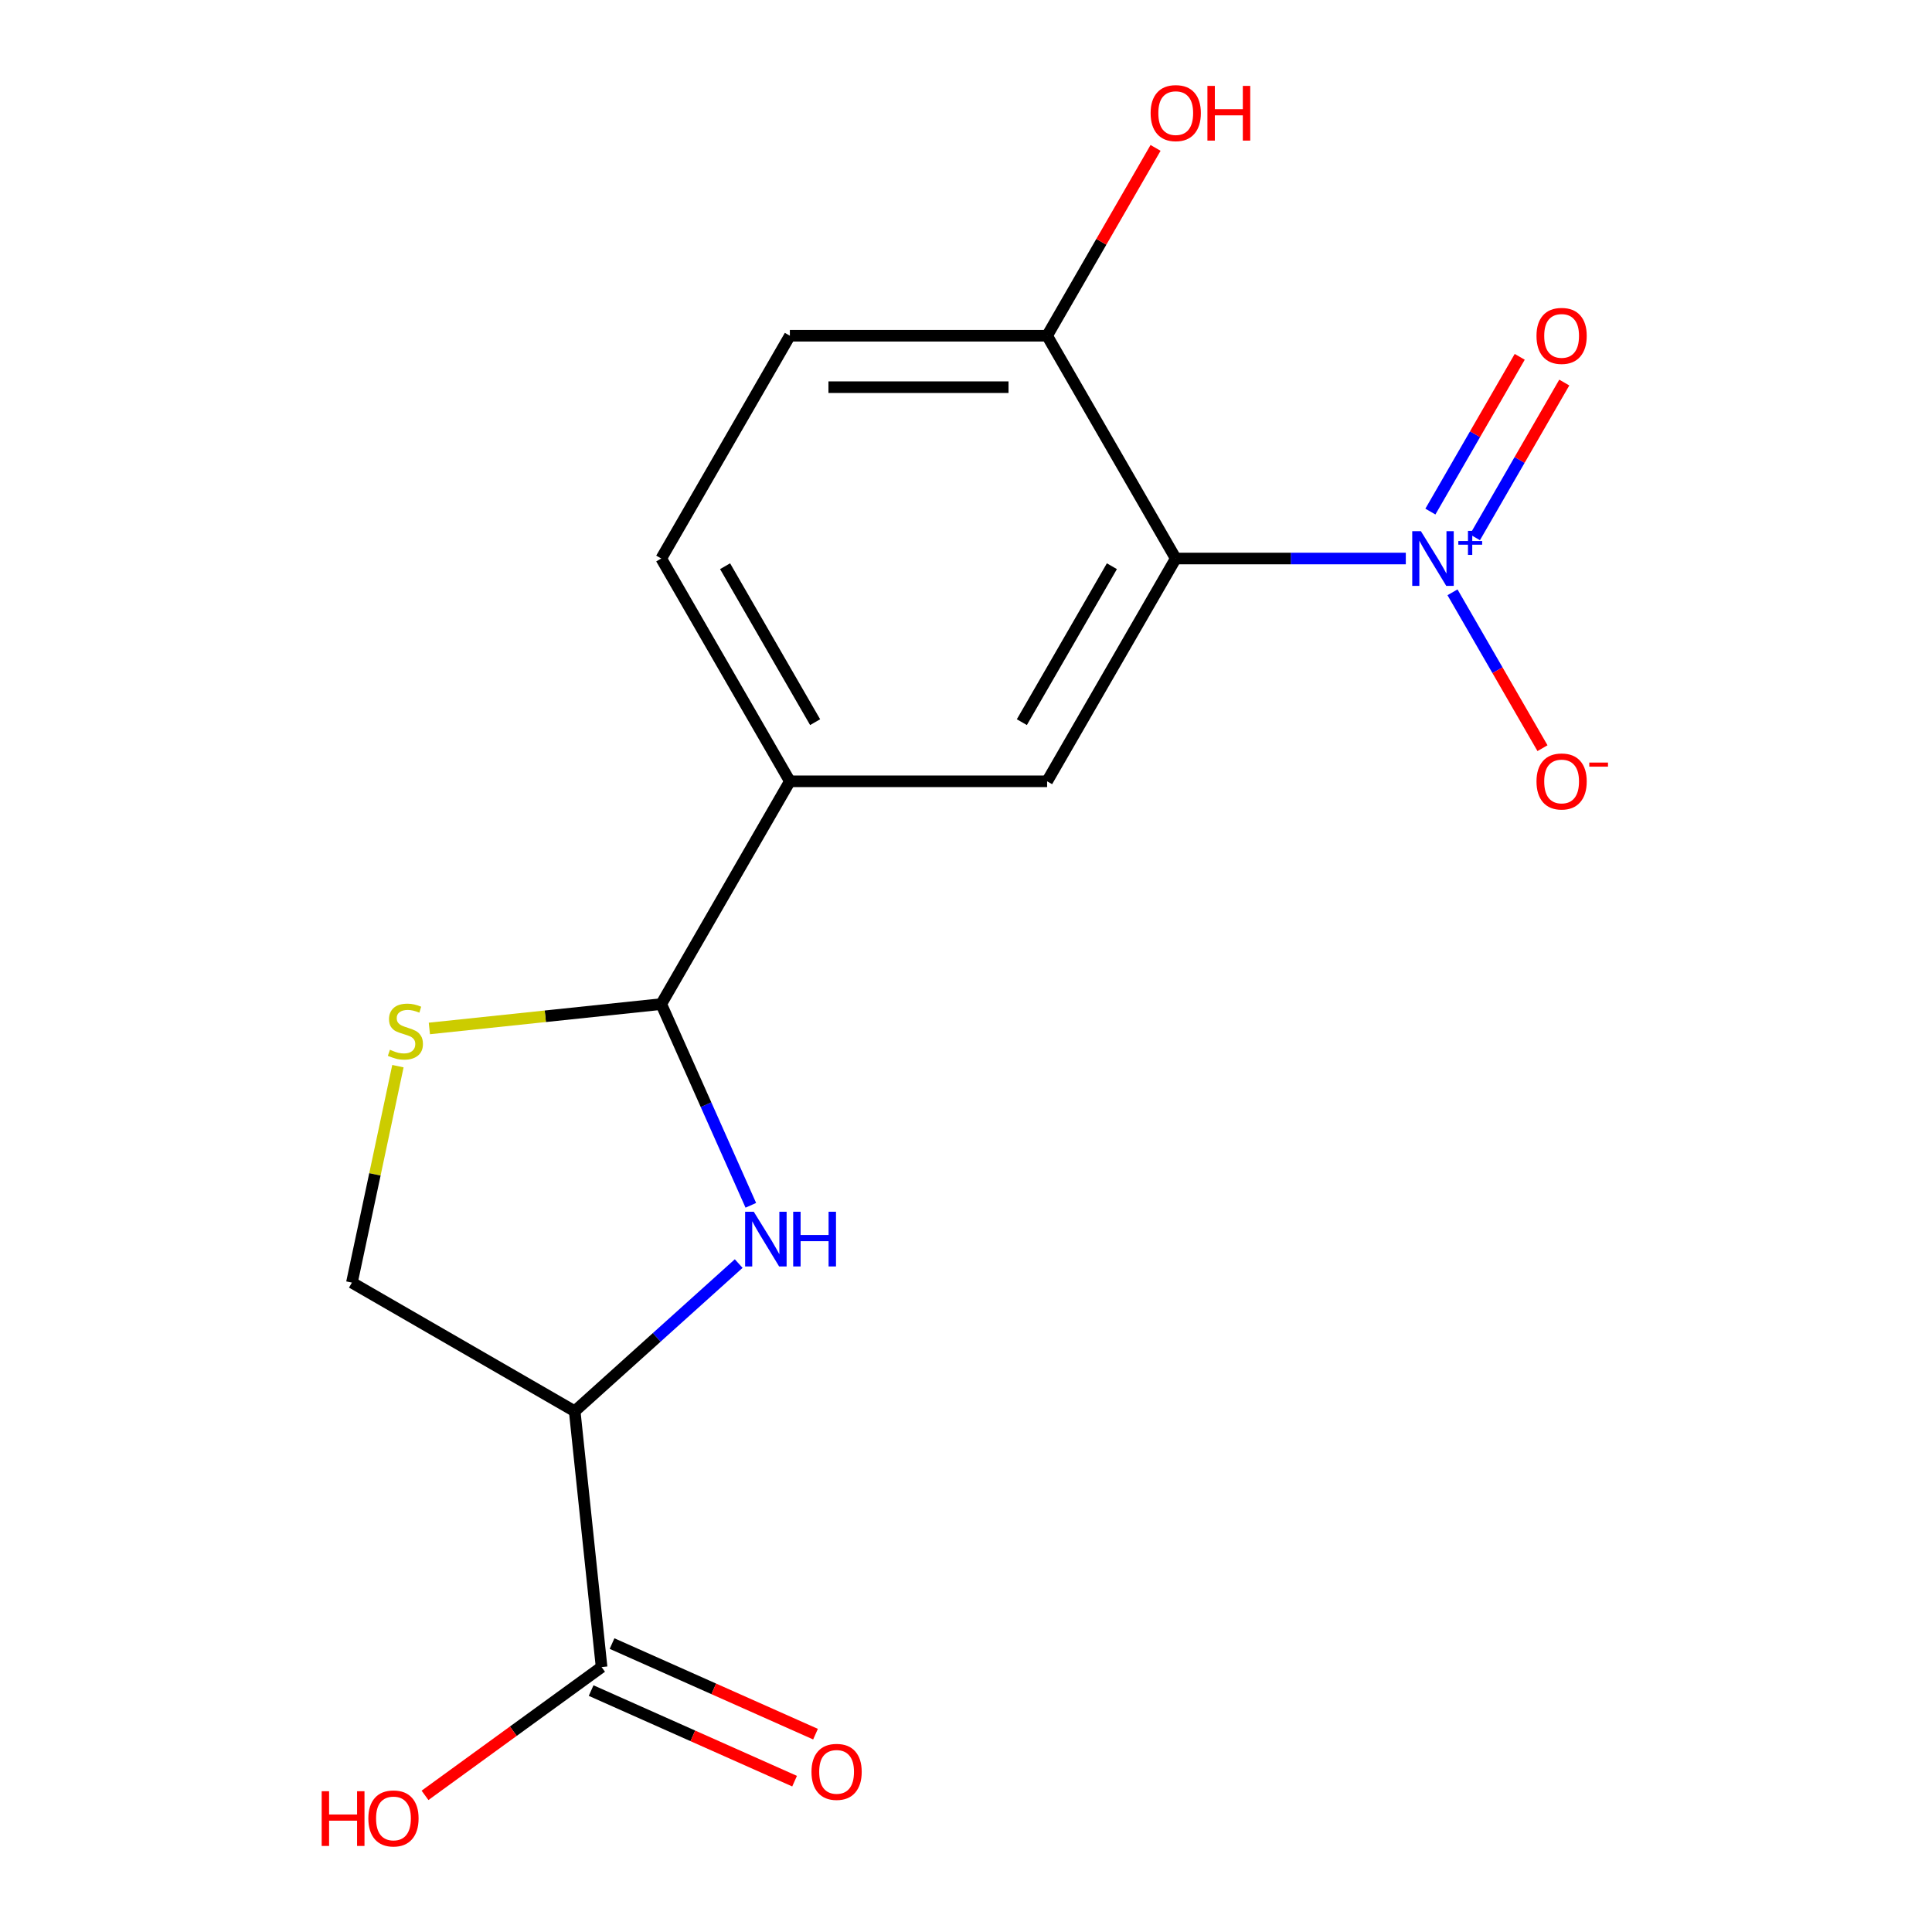 <?xml version='1.0' encoding='iso-8859-1'?>
<svg version='1.1' baseProfile='full'
              xmlns='http://www.w3.org/2000/svg'
                      xmlns:rdkit='http://www.rdkit.org/xml'
                      xmlns:xlink='http://www.w3.org/1999/xlink'
                  xml:space='preserve'
width='1000px' height='1000px' viewBox='0 0 1000 1000'>
<!-- END OF HEADER -->
<rect style='opacity:1.0;fill:#FFFFFF;stroke:none' width='1000' height='1000' x='0' y='0'> </rect>
<path class='bond-0' d='M 727.643,289.088 L 668.101,289.088' style='fill:none;fill-rule:evenodd;stroke:#0000FF;stroke-width:6px;stroke-linecap:butt;stroke-linejoin:miter;stroke-opacity:1' />
<path class='bond-0' d='M 668.101,289.088 L 608.56,289.088' style='fill:none;fill-rule:evenodd;stroke:#000000;stroke-width:6px;stroke-linecap:butt;stroke-linejoin:miter;stroke-opacity:1' />
<path class='bond-10' d='M 751.809,306.577 L 775.099,346.917' style='fill:none;fill-rule:evenodd;stroke:#0000FF;stroke-width:6px;stroke-linecap:butt;stroke-linejoin:miter;stroke-opacity:1' />
<path class='bond-10' d='M 775.099,346.917 L 798.39,387.257' style='fill:none;fill-rule:evenodd;stroke:#FF0000;stroke-width:6px;stroke-linecap:butt;stroke-linejoin:miter;stroke-opacity:1' />
<path class='bond-11' d='M 763.426,278.108 L 786.548,238.06' style='fill:none;fill-rule:evenodd;stroke:#0000FF;stroke-width:6px;stroke-linecap:butt;stroke-linejoin:miter;stroke-opacity:1' />
<path class='bond-11' d='M 786.548,238.06 L 809.669,198.012' style='fill:none;fill-rule:evenodd;stroke:#FF0000;stroke-width:6px;stroke-linecap:butt;stroke-linejoin:miter;stroke-opacity:1' />
<path class='bond-11' d='M 740.364,264.793 L 763.485,224.745' style='fill:none;fill-rule:evenodd;stroke:#0000FF;stroke-width:6px;stroke-linecap:butt;stroke-linejoin:miter;stroke-opacity:1' />
<path class='bond-11' d='M 763.485,224.745 L 786.607,184.697' style='fill:none;fill-rule:evenodd;stroke:#FF0000;stroke-width:6px;stroke-linecap:butt;stroke-linejoin:miter;stroke-opacity:1' />
<path class='bond-4' d='M 608.56,289.088 L 541.984,404.401' style='fill:none;fill-rule:evenodd;stroke:#000000;stroke-width:6px;stroke-linecap:butt;stroke-linejoin:miter;stroke-opacity:1' />
<path class='bond-4' d='M 575.511,293.07 L 528.907,373.789' style='fill:none;fill-rule:evenodd;stroke:#000000;stroke-width:6px;stroke-linecap:butt;stroke-linejoin:miter;stroke-opacity:1' />
<path class='bond-8' d='M 608.56,289.088 L 541.984,173.775' style='fill:none;fill-rule:evenodd;stroke:#000000;stroke-width:6px;stroke-linecap:butt;stroke-linejoin:miter;stroke-opacity:1' />
<path class='bond-1' d='M 388.627,623.866 L 365.441,571.79' style='fill:none;fill-rule:evenodd;stroke:#0000FF;stroke-width:6px;stroke-linecap:butt;stroke-linejoin:miter;stroke-opacity:1' />
<path class='bond-1' d='M 365.441,571.79 L 342.256,519.714' style='fill:none;fill-rule:evenodd;stroke:#000000;stroke-width:6px;stroke-linecap:butt;stroke-linejoin:miter;stroke-opacity:1' />
<path class='bond-2' d='M 382.345,654.022 L 339.903,692.237' style='fill:none;fill-rule:evenodd;stroke:#0000FF;stroke-width:6px;stroke-linecap:butt;stroke-linejoin:miter;stroke-opacity:1' />
<path class='bond-2' d='M 339.903,692.237 L 297.462,730.451' style='fill:none;fill-rule:evenodd;stroke:#000000;stroke-width:6px;stroke-linecap:butt;stroke-linejoin:miter;stroke-opacity:1' />
<path class='bond-6' d='M 297.462,730.451 L 311.38,862.873' style='fill:none;fill-rule:evenodd;stroke:#000000;stroke-width:6px;stroke-linecap:butt;stroke-linejoin:miter;stroke-opacity:1' />
<path class='bond-18' d='M 297.462,730.451 L 182.149,663.875' style='fill:none;fill-rule:evenodd;stroke:#000000;stroke-width:6px;stroke-linecap:butt;stroke-linejoin:miter;stroke-opacity:1' />
<path class='bond-3' d='M 342.256,519.714 L 408.832,404.401' style='fill:none;fill-rule:evenodd;stroke:#000000;stroke-width:6px;stroke-linecap:butt;stroke-linejoin:miter;stroke-opacity:1' />
<path class='bond-5' d='M 342.256,519.714 L 282.249,526.021' style='fill:none;fill-rule:evenodd;stroke:#000000;stroke-width:6px;stroke-linecap:butt;stroke-linejoin:miter;stroke-opacity:1' />
<path class='bond-5' d='M 282.249,526.021 L 222.242,532.328' style='fill:none;fill-rule:evenodd;stroke:#CCCC00;stroke-width:6px;stroke-linecap:butt;stroke-linejoin:miter;stroke-opacity:1' />
<path class='bond-7' d='M 541.984,404.401 L 408.832,404.401' style='fill:none;fill-rule:evenodd;stroke:#000000;stroke-width:6px;stroke-linecap:butt;stroke-linejoin:miter;stroke-opacity:1' />
<path class='bond-9' d='M 205.963,551.841 L 194.056,607.858' style='fill:none;fill-rule:evenodd;stroke:#CCCC00;stroke-width:6px;stroke-linecap:butt;stroke-linejoin:miter;stroke-opacity:1' />
<path class='bond-9' d='M 194.056,607.858 L 182.149,663.875' style='fill:none;fill-rule:evenodd;stroke:#000000;stroke-width:6px;stroke-linecap:butt;stroke-linejoin:miter;stroke-opacity:1' />
<path class='bond-12' d='M 305.965,875.038 L 358.62,898.481' style='fill:none;fill-rule:evenodd;stroke:#000000;stroke-width:6px;stroke-linecap:butt;stroke-linejoin:miter;stroke-opacity:1' />
<path class='bond-12' d='M 358.62,898.481 L 411.276,921.925' style='fill:none;fill-rule:evenodd;stroke:#FF0000;stroke-width:6px;stroke-linecap:butt;stroke-linejoin:miter;stroke-opacity:1' />
<path class='bond-12' d='M 316.796,850.709 L 369.452,874.153' style='fill:none;fill-rule:evenodd;stroke:#000000;stroke-width:6px;stroke-linecap:butt;stroke-linejoin:miter;stroke-opacity:1' />
<path class='bond-12' d='M 369.452,874.153 L 422.108,897.597' style='fill:none;fill-rule:evenodd;stroke:#FF0000;stroke-width:6px;stroke-linecap:butt;stroke-linejoin:miter;stroke-opacity:1' />
<path class='bond-15' d='M 311.38,862.873 L 265.684,896.074' style='fill:none;fill-rule:evenodd;stroke:#000000;stroke-width:6px;stroke-linecap:butt;stroke-linejoin:miter;stroke-opacity:1' />
<path class='bond-15' d='M 265.684,896.074 L 219.987,929.275' style='fill:none;fill-rule:evenodd;stroke:#FF0000;stroke-width:6px;stroke-linecap:butt;stroke-linejoin:miter;stroke-opacity:1' />
<path class='bond-17' d='M 408.832,404.401 L 342.256,289.088' style='fill:none;fill-rule:evenodd;stroke:#000000;stroke-width:6px;stroke-linecap:butt;stroke-linejoin:miter;stroke-opacity:1' />
<path class='bond-17' d='M 421.908,373.789 L 375.305,293.07' style='fill:none;fill-rule:evenodd;stroke:#000000;stroke-width:6px;stroke-linecap:butt;stroke-linejoin:miter;stroke-opacity:1' />
<path class='bond-14' d='M 541.984,173.775 L 408.832,173.775' style='fill:none;fill-rule:evenodd;stroke:#000000;stroke-width:6px;stroke-linecap:butt;stroke-linejoin:miter;stroke-opacity:1' />
<path class='bond-14' d='M 522.011,200.406 L 428.804,200.406' style='fill:none;fill-rule:evenodd;stroke:#000000;stroke-width:6px;stroke-linecap:butt;stroke-linejoin:miter;stroke-opacity:1' />
<path class='bond-16' d='M 541.984,173.775 L 570.05,125.163' style='fill:none;fill-rule:evenodd;stroke:#000000;stroke-width:6px;stroke-linecap:butt;stroke-linejoin:miter;stroke-opacity:1' />
<path class='bond-16' d='M 570.05,125.163 L 598.116,76.551' style='fill:none;fill-rule:evenodd;stroke:#FF0000;stroke-width:6px;stroke-linecap:butt;stroke-linejoin:miter;stroke-opacity:1' />
<path class='bond-13' d='M 342.256,289.088 L 408.832,173.775' style='fill:none;fill-rule:evenodd;stroke:#000000;stroke-width:6px;stroke-linecap:butt;stroke-linejoin:miter;stroke-opacity:1' />
<path  class='atom-0' d='M 735.452 274.928
L 744.732 289.928
Q 745.652 291.408, 747.132 294.088
Q 748.612 296.768, 748.692 296.928
L 748.692 274.928
L 752.452 274.928
L 752.452 303.248
L 748.572 303.248
L 738.612 286.848
Q 737.452 284.928, 736.212 282.728
Q 735.012 280.528, 734.652 279.848
L 734.652 303.248
L 730.972 303.248
L 730.972 274.928
L 735.452 274.928
' fill='#0000FF'/>
<path  class='atom-0' d='M 754.828 280.033
L 759.817 280.033
L 759.817 274.779
L 762.035 274.779
L 762.035 280.033
L 767.157 280.033
L 767.157 281.934
L 762.035 281.934
L 762.035 287.214
L 759.817 287.214
L 759.817 281.934
L 754.828 281.934
L 754.828 280.033
' fill='#0000FF'/>
<path  class='atom-2' d='M 390.153 627.195
L 399.433 642.195
Q 400.353 643.675, 401.833 646.355
Q 403.313 649.035, 403.393 649.195
L 403.393 627.195
L 407.153 627.195
L 407.153 655.515
L 403.273 655.515
L 393.313 639.115
Q 392.153 637.195, 390.913 634.995
Q 389.713 632.795, 389.353 632.115
L 389.353 655.515
L 385.673 655.515
L 385.673 627.195
L 390.153 627.195
' fill='#0000FF'/>
<path  class='atom-2' d='M 410.553 627.195
L 414.393 627.195
L 414.393 639.235
L 428.873 639.235
L 428.873 627.195
L 432.713 627.195
L 432.713 655.515
L 428.873 655.515
L 428.873 642.435
L 414.393 642.435
L 414.393 655.515
L 410.553 655.515
L 410.553 627.195
' fill='#0000FF'/>
<path  class='atom-6' d='M 201.833 543.352
Q 202.153 543.472, 203.473 544.032
Q 204.793 544.592, 206.233 544.952
Q 207.713 545.272, 209.153 545.272
Q 211.833 545.272, 213.393 543.992
Q 214.953 542.672, 214.953 540.392
Q 214.953 538.832, 214.153 537.872
Q 213.393 536.912, 212.193 536.392
Q 210.993 535.872, 208.993 535.272
Q 206.473 534.512, 204.953 533.792
Q 203.473 533.072, 202.393 531.552
Q 201.353 530.032, 201.353 527.472
Q 201.353 523.912, 203.753 521.712
Q 206.193 519.512, 210.993 519.512
Q 214.273 519.512, 217.993 521.072
L 217.073 524.152
Q 213.673 522.752, 211.113 522.752
Q 208.353 522.752, 206.833 523.912
Q 205.313 525.032, 205.353 526.992
Q 205.353 528.512, 206.113 529.432
Q 206.913 530.352, 208.033 530.872
Q 209.193 531.392, 211.113 531.992
Q 213.673 532.792, 215.193 533.592
Q 216.713 534.392, 217.793 536.032
Q 218.913 537.632, 218.913 540.392
Q 218.913 544.312, 216.273 546.432
Q 213.673 548.512, 209.313 548.512
Q 206.793 548.512, 204.873 547.952
Q 202.993 547.432, 200.753 546.512
L 201.833 543.352
' fill='#CCCC00'/>
<path  class='atom-11' d='M 795.288 404.481
Q 795.288 397.681, 798.648 393.881
Q 802.008 390.081, 808.288 390.081
Q 814.568 390.081, 817.928 393.881
Q 821.288 397.681, 821.288 404.481
Q 821.288 411.361, 817.888 415.281
Q 814.488 419.161, 808.288 419.161
Q 802.048 419.161, 798.648 415.281
Q 795.288 411.401, 795.288 404.481
M 808.288 415.961
Q 812.608 415.961, 814.928 413.081
Q 817.288 410.161, 817.288 404.481
Q 817.288 398.921, 814.928 396.121
Q 812.608 393.281, 808.288 393.281
Q 803.968 393.281, 801.608 396.081
Q 799.288 398.881, 799.288 404.481
Q 799.288 410.201, 801.608 413.081
Q 803.968 415.961, 808.288 415.961
' fill='#FF0000'/>
<path  class='atom-11' d='M 822.608 394.704
L 832.297 394.704
L 832.297 396.816
L 822.608 396.816
L 822.608 394.704
' fill='#FF0000'/>
<path  class='atom-12' d='M 795.288 173.855
Q 795.288 167.055, 798.648 163.255
Q 802.008 159.455, 808.288 159.455
Q 814.568 159.455, 817.928 163.255
Q 821.288 167.055, 821.288 173.855
Q 821.288 180.735, 817.888 184.655
Q 814.488 188.535, 808.288 188.535
Q 802.048 188.535, 798.648 184.655
Q 795.288 180.775, 795.288 173.855
M 808.288 185.335
Q 812.608 185.335, 814.928 182.455
Q 817.288 179.535, 817.288 173.855
Q 817.288 168.295, 814.928 165.495
Q 812.608 162.655, 808.288 162.655
Q 803.968 162.655, 801.608 165.455
Q 799.288 168.255, 799.288 173.855
Q 799.288 179.575, 801.608 182.455
Q 803.968 185.335, 808.288 185.335
' fill='#FF0000'/>
<path  class='atom-13' d='M 420.021 917.111
Q 420.021 910.311, 423.381 906.511
Q 426.741 902.711, 433.021 902.711
Q 439.301 902.711, 442.661 906.511
Q 446.021 910.311, 446.021 917.111
Q 446.021 923.991, 442.621 927.911
Q 439.221 931.791, 433.021 931.791
Q 426.781 931.791, 423.381 927.911
Q 420.021 924.031, 420.021 917.111
M 433.021 928.591
Q 437.341 928.591, 439.661 925.711
Q 442.021 922.791, 442.021 917.111
Q 442.021 911.551, 439.661 908.751
Q 437.341 905.911, 433.021 905.911
Q 428.701 905.911, 426.341 908.711
Q 424.021 911.511, 424.021 917.111
Q 424.021 922.831, 426.341 925.711
Q 428.701 928.591, 433.021 928.591
' fill='#FF0000'/>
<path  class='atom-16' d='M 166.498 927.138
L 170.338 927.138
L 170.338 939.178
L 184.818 939.178
L 184.818 927.138
L 188.658 927.138
L 188.658 955.458
L 184.818 955.458
L 184.818 942.378
L 170.338 942.378
L 170.338 955.458
L 166.498 955.458
L 166.498 927.138
' fill='#FF0000'/>
<path  class='atom-16' d='M 190.658 941.218
Q 190.658 934.418, 194.018 930.618
Q 197.378 926.818, 203.658 926.818
Q 209.938 926.818, 213.298 930.618
Q 216.658 934.418, 216.658 941.218
Q 216.658 948.098, 213.258 952.018
Q 209.858 955.898, 203.658 955.898
Q 197.418 955.898, 194.018 952.018
Q 190.658 948.138, 190.658 941.218
M 203.658 952.698
Q 207.978 952.698, 210.298 949.818
Q 212.658 946.898, 212.658 941.218
Q 212.658 935.658, 210.298 932.858
Q 207.978 930.018, 203.658 930.018
Q 199.338 930.018, 196.978 932.818
Q 194.658 935.618, 194.658 941.218
Q 194.658 946.938, 196.978 949.818
Q 199.338 952.698, 203.658 952.698
' fill='#FF0000'/>
<path  class='atom-17' d='M 595.56 58.542
Q 595.56 51.742, 598.92 47.942
Q 602.28 44.142, 608.56 44.142
Q 614.84 44.142, 618.2 47.942
Q 621.56 51.742, 621.56 58.542
Q 621.56 65.422, 618.16 69.342
Q 614.76 73.222, 608.56 73.222
Q 602.32 73.222, 598.92 69.342
Q 595.56 65.462, 595.56 58.542
M 608.56 70.022
Q 612.88 70.022, 615.2 67.142
Q 617.56 64.222, 617.56 58.542
Q 617.56 52.982, 615.2 50.182
Q 612.88 47.342, 608.56 47.342
Q 604.24 47.342, 601.88 50.142
Q 599.56 52.942, 599.56 58.542
Q 599.56 64.262, 601.88 67.142
Q 604.24 70.022, 608.56 70.022
' fill='#FF0000'/>
<path  class='atom-17' d='M 624.96 44.462
L 628.8 44.462
L 628.8 56.502
L 643.28 56.502
L 643.28 44.462
L 647.12 44.462
L 647.12 72.782
L 643.28 72.782
L 643.28 59.702
L 628.8 59.702
L 628.8 72.782
L 624.96 72.782
L 624.96 44.462
' fill='#FF0000'/>
</svg>
